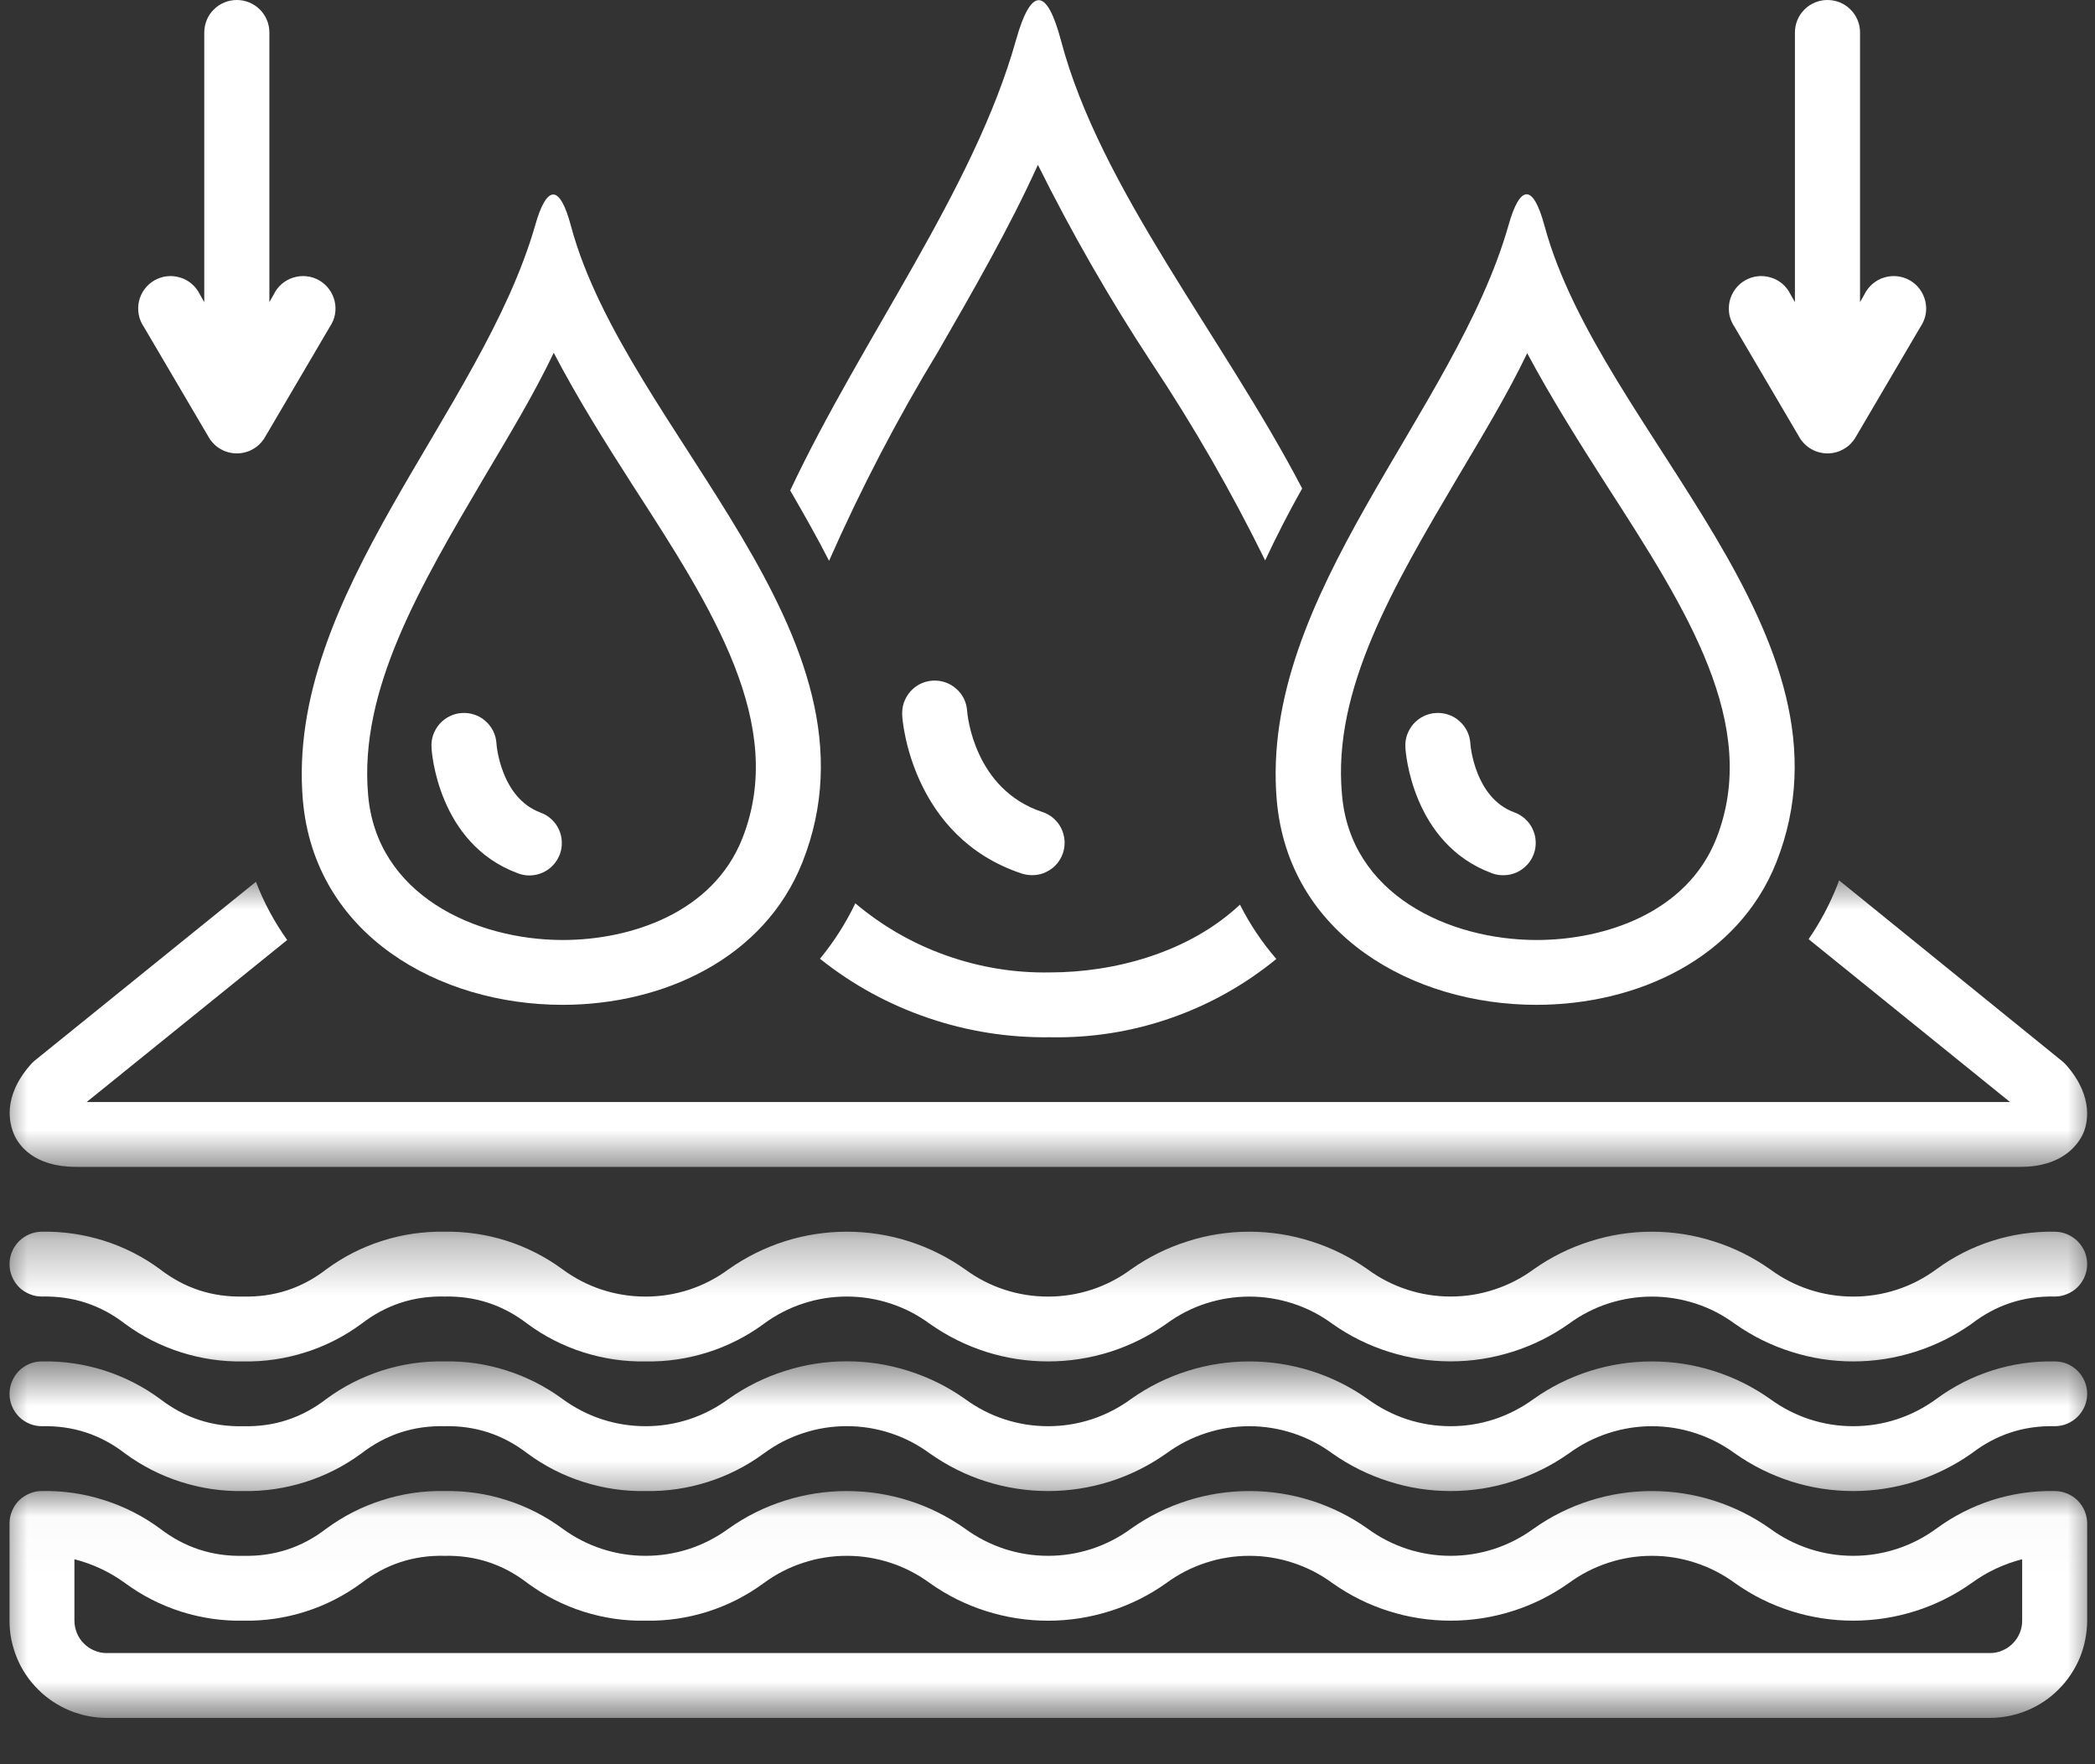 <svg width="38" height="32" viewBox="0 0 38 32" fill="none" xmlns="http://www.w3.org/2000/svg">
<rect x="0" y="0" width="38" height="32" fill="#333333" stroke="none"/>
<path d="M4.295 0C4.216 0 4.14 0.015 4.069 0.045C3.997 0.075 3.933 0.117 3.878 0.173C3.822 0.227 3.78 0.29 3.75 0.363C3.721 0.435 3.705 0.511 3.705 0.588V5.48L3.626 5.341C3.59 5.267 3.541 5.204 3.479 5.15C3.417 5.097 3.347 5.057 3.268 5.034C3.19 5.01 3.11 5.002 3.028 5.011C2.946 5.02 2.871 5.046 2.8 5.086C2.729 5.127 2.669 5.181 2.62 5.247C2.572 5.313 2.539 5.387 2.52 5.466C2.503 5.547 2.502 5.627 2.517 5.708C2.532 5.788 2.564 5.862 2.61 5.93L3.788 7.934C3.813 7.979 3.845 8.018 3.882 8.054C3.917 8.091 3.958 8.121 4.003 8.146C4.048 8.173 4.094 8.191 4.144 8.204C4.194 8.217 4.245 8.224 4.296 8.224C4.348 8.224 4.398 8.217 4.446 8.204C4.497 8.191 4.544 8.173 4.588 8.146C4.633 8.121 4.673 8.091 4.71 8.054C4.746 8.018 4.778 7.979 4.804 7.934L5.981 5.93C6.027 5.862 6.059 5.788 6.075 5.708C6.09 5.627 6.089 5.547 6.071 5.466C6.052 5.387 6.019 5.313 5.97 5.247C5.923 5.181 5.862 5.127 5.791 5.086C5.721 5.046 5.645 5.02 5.563 5.011C5.481 5.002 5.402 5.01 5.323 5.034C5.245 5.057 5.173 5.097 5.111 5.15C5.049 5.204 5.001 5.267 4.965 5.341L4.886 5.48V0.588C4.886 0.509 4.871 0.434 4.841 0.363C4.811 0.29 4.768 0.227 4.713 0.172C4.656 0.116 4.593 0.074 4.52 0.044C4.448 0.015 4.373 0 4.295 0Z" fill="white"/>
<path d="M33.146 0C33.068 0 32.993 0.015 32.921 0.045C32.849 0.075 32.785 0.117 32.73 0.173C32.675 0.227 32.632 0.29 32.602 0.363C32.573 0.435 32.557 0.511 32.557 0.588V5.48L32.478 5.341C32.442 5.267 32.394 5.204 32.332 5.15C32.27 5.097 32.2 5.057 32.12 5.034C32.043 5.01 31.962 5.002 31.88 5.011C31.799 5.02 31.723 5.046 31.652 5.086C31.581 5.127 31.521 5.181 31.473 5.247C31.424 5.313 31.391 5.387 31.372 5.466C31.355 5.547 31.354 5.627 31.368 5.708C31.384 5.788 31.416 5.862 31.462 5.93L32.64 7.934C32.665 7.979 32.697 8.018 32.734 8.054C32.77 8.091 32.81 8.121 32.855 8.146C32.9 8.173 32.946 8.191 32.997 8.204C33.045 8.217 33.097 8.224 33.148 8.224C33.2 8.224 33.25 8.217 33.299 8.204C33.349 8.191 33.396 8.173 33.44 8.146C33.485 8.121 33.526 8.091 33.563 8.054C33.598 8.018 33.63 7.979 33.656 7.934L34.833 5.93C34.879 5.862 34.911 5.788 34.927 5.708C34.943 5.627 34.941 5.547 34.923 5.466C34.904 5.387 34.871 5.313 34.823 5.247C34.775 5.181 34.715 5.127 34.643 5.086C34.573 5.046 34.497 5.02 34.415 5.011C34.333 5.002 34.254 5.01 34.175 5.034C34.097 5.057 34.026 5.097 33.964 5.15C33.902 5.204 33.853 5.267 33.817 5.341L33.738 5.48V0.588C33.738 0.509 33.724 0.434 33.693 0.363C33.663 0.29 33.621 0.227 33.564 0.172C33.508 0.116 33.445 0.074 33.373 0.044C33.3 0.015 33.225 0 33.146 0Z" fill="white"/>
<mask id="mask0_1057_111" style="mask-type:luminance" maskUnits="userSpaceOnUse" x="0" y="24" width="38" height="4">
<path d="M0 24.657H38V27.359H0V24.657Z" fill="white"/>
</mask>
<g mask="url(#mask0_1057_111)">
<path d="M37.268 24.694C36.882 24.686 36.506 24.74 36.138 24.857C35.772 24.973 35.432 25.146 35.122 25.375C34.903 25.535 34.666 25.658 34.407 25.743C34.15 25.827 33.886 25.869 33.614 25.869C33.344 25.869 33.078 25.827 32.821 25.743C32.564 25.658 32.325 25.535 32.107 25.375C31.793 25.153 31.454 24.984 31.087 24.868C30.722 24.752 30.347 24.694 29.962 24.694C29.578 24.694 29.203 24.752 28.837 24.868C28.471 24.984 28.131 25.153 27.818 25.375C27.599 25.535 27.361 25.658 27.104 25.743C26.847 25.827 26.583 25.869 26.311 25.869C26.041 25.869 25.777 25.827 25.519 25.743C25.262 25.658 25.025 25.535 24.806 25.375C24.493 25.153 24.152 24.984 23.787 24.868C23.42 24.752 23.045 24.694 22.662 24.694C22.276 24.694 21.901 24.752 21.536 24.868C21.169 24.984 20.83 25.153 20.516 25.375C20.298 25.535 20.061 25.658 19.803 25.743C19.545 25.827 19.281 25.869 19.011 25.869C18.739 25.869 18.475 25.827 18.218 25.743C17.96 25.658 17.723 25.535 17.504 25.375C17.191 25.153 16.851 24.984 16.485 24.868C16.12 24.75 15.744 24.692 15.36 24.692C14.976 24.692 14.6 24.75 14.234 24.868C13.867 24.984 13.528 25.153 13.214 25.375C12.996 25.535 12.759 25.658 12.502 25.743C12.244 25.827 11.981 25.869 11.709 25.869C11.438 25.869 11.174 25.827 10.916 25.743C10.659 25.658 10.421 25.535 10.203 25.375C9.893 25.148 9.555 24.975 9.189 24.859C8.823 24.741 8.447 24.686 8.063 24.694C7.678 24.686 7.302 24.741 6.935 24.857C6.568 24.975 6.229 25.146 5.919 25.375C5.476 25.718 4.973 25.883 4.412 25.869C3.851 25.883 3.349 25.718 2.904 25.375C2.594 25.146 2.256 24.975 1.889 24.857C1.523 24.741 1.147 24.686 0.761 24.694C0.683 24.694 0.608 24.708 0.536 24.737C0.464 24.768 0.4 24.81 0.344 24.865C0.29 24.921 0.247 24.984 0.218 25.056C0.187 25.128 0.173 25.203 0.173 25.281C0.173 25.359 0.187 25.434 0.218 25.506C0.247 25.578 0.29 25.641 0.344 25.697C0.4 25.752 0.464 25.794 0.536 25.825C0.608 25.854 0.683 25.869 0.761 25.869C1.322 25.856 1.825 26.02 2.268 26.363C2.578 26.591 2.917 26.764 3.284 26.88C3.651 26.997 4.027 27.052 4.412 27.045C4.798 27.052 5.174 26.997 5.54 26.88C5.907 26.764 6.245 26.591 6.555 26.363C7 26.02 7.502 25.856 8.063 25.869C8.623 25.856 9.124 26.021 9.567 26.363C9.877 26.591 10.215 26.764 10.582 26.88C10.949 26.997 11.325 27.052 11.71 27.045C12.095 27.052 12.471 26.997 12.838 26.88C13.205 26.764 13.544 26.591 13.854 26.363C14.072 26.202 14.309 26.079 14.567 25.995C14.824 25.91 15.089 25.868 15.36 25.868C15.63 25.868 15.895 25.91 16.153 25.995C16.41 26.079 16.647 26.202 16.865 26.363C17.179 26.584 17.518 26.755 17.885 26.871C18.251 26.987 18.627 27.045 19.011 27.045C19.395 27.045 19.769 26.987 20.136 26.871C20.502 26.755 20.842 26.584 21.155 26.363C21.374 26.203 21.611 26.08 21.869 25.996C22.126 25.912 22.39 25.869 22.662 25.869C22.932 25.869 23.196 25.912 23.453 25.996C23.71 26.08 23.949 26.203 24.167 26.363C24.481 26.584 24.82 26.753 25.187 26.869C25.552 26.987 25.927 27.045 26.311 27.045C26.696 27.045 27.071 26.987 27.436 26.869C27.803 26.753 28.142 26.584 28.456 26.363C28.674 26.203 28.913 26.08 29.17 25.996C29.428 25.912 29.692 25.869 29.962 25.869C30.234 25.869 30.498 25.912 30.755 25.996C31.012 26.08 31.25 26.203 31.469 26.363C31.782 26.584 32.122 26.753 32.489 26.871C32.854 26.987 33.23 27.045 33.614 27.045C33.999 27.045 34.374 26.987 34.741 26.871C35.106 26.753 35.447 26.584 35.761 26.363C36.206 26.021 36.707 25.856 37.268 25.869C37.347 25.869 37.421 25.854 37.493 25.825C37.566 25.794 37.629 25.752 37.685 25.697C37.74 25.641 37.782 25.578 37.813 25.506C37.842 25.434 37.858 25.359 37.858 25.281C37.858 25.203 37.842 25.128 37.813 25.056C37.782 24.984 37.74 24.921 37.685 24.865C37.629 24.81 37.566 24.768 37.493 24.737C37.421 24.708 37.347 24.694 37.268 24.694Z" fill="white"/>
</g>
<mask id="mask1_1057_111" style="mask-type:luminance" maskUnits="userSpaceOnUse" x="0" y="27" width="38" height="5">
<path d="M0 27.023H38V31.16H0V27.023Z" fill="white"/>
</mask>
<g mask="url(#mask1_1057_111)">
<path d="M37.268 27.045C36.882 27.037 36.506 27.092 36.138 27.208C35.772 27.326 35.432 27.499 35.122 27.727C34.903 27.887 34.666 28.009 34.407 28.094C34.15 28.178 33.886 28.22 33.614 28.22C33.344 28.22 33.078 28.178 32.821 28.094C32.564 28.009 32.325 27.887 32.107 27.727C31.793 27.505 31.454 27.336 31.087 27.219C30.722 27.103 30.347 27.045 29.962 27.045C29.578 27.045 29.203 27.103 28.837 27.219C28.471 27.336 28.131 27.505 27.818 27.727C27.599 27.887 27.361 28.009 27.104 28.094C26.847 28.178 26.583 28.22 26.311 28.22C26.041 28.22 25.777 28.178 25.519 28.094C25.262 28.009 25.025 27.887 24.806 27.727C24.493 27.505 24.152 27.336 23.787 27.219C23.42 27.103 23.045 27.045 22.662 27.045C22.276 27.045 21.901 27.103 21.536 27.219C21.169 27.336 20.83 27.505 20.516 27.727C20.298 27.887 20.061 28.009 19.803 28.094C19.545 28.178 19.281 28.22 19.011 28.22C18.739 28.22 18.475 28.178 18.218 28.094C17.96 28.009 17.723 27.887 17.504 27.727C17.191 27.505 16.851 27.335 16.485 27.219C16.12 27.103 15.744 27.045 15.36 27.045C14.976 27.045 14.6 27.103 14.234 27.219C13.867 27.335 13.528 27.505 13.214 27.727C12.996 27.887 12.759 28.009 12.502 28.094C12.244 28.178 11.981 28.22 11.709 28.22C11.438 28.22 11.174 28.178 10.916 28.094C10.659 28.009 10.421 27.887 10.203 27.727C9.893 27.499 9.555 27.326 9.189 27.21C8.823 27.092 8.447 27.038 8.063 27.045C7.678 27.037 7.302 27.092 6.935 27.21C6.568 27.326 6.229 27.499 5.919 27.727C5.476 28.069 4.973 28.233 4.412 28.22C3.851 28.233 3.349 28.069 2.904 27.727C2.594 27.499 2.256 27.326 1.889 27.21C1.523 27.092 1.147 27.037 0.761 27.045C0.683 27.045 0.608 27.059 0.536 27.09C0.464 27.119 0.4 27.162 0.344 27.216C0.29 27.272 0.247 27.335 0.218 27.407C0.187 27.48 0.173 27.554 0.173 27.632V29.396C0.173 29.512 0.183 29.627 0.206 29.74C0.23 29.854 0.263 29.965 0.307 30.072C0.351 30.178 0.405 30.28 0.47 30.376C0.534 30.473 0.608 30.561 0.69 30.643C0.772 30.726 0.862 30.799 0.958 30.863C1.054 30.927 1.156 30.982 1.263 31.026C1.37 31.07 1.48 31.103 1.594 31.126C1.709 31.148 1.823 31.16 1.938 31.16H36.091C36.207 31.16 36.322 31.148 36.435 31.126C36.549 31.103 36.66 31.07 36.766 31.026C36.873 30.982 36.976 30.927 37.072 30.863C37.169 30.799 37.257 30.726 37.339 30.643C37.422 30.561 37.495 30.473 37.559 30.376C37.624 30.28 37.678 30.178 37.723 30.072C37.767 29.965 37.801 29.854 37.823 29.74C37.846 29.627 37.858 29.512 37.858 29.396V27.632C37.858 27.554 37.842 27.48 37.813 27.407C37.782 27.335 37.74 27.272 37.685 27.216C37.629 27.162 37.566 27.119 37.493 27.09C37.421 27.059 37.347 27.045 37.268 27.045ZM36.679 29.396C36.679 29.474 36.665 29.549 36.634 29.622C36.604 29.693 36.562 29.758 36.506 29.812C36.452 29.867 36.388 29.909 36.316 29.939C36.244 29.97 36.169 29.984 36.091 29.984H1.938C1.86 29.984 1.785 29.97 1.714 29.939C1.641 29.909 1.578 29.867 1.523 29.812C1.467 29.758 1.425 29.693 1.395 29.622C1.366 29.549 1.35 29.474 1.35 29.396V28.282C1.684 28.368 1.99 28.512 2.268 28.714C2.578 28.942 2.917 29.115 3.284 29.232C3.651 29.348 4.027 29.404 4.412 29.396C4.798 29.404 5.174 29.348 5.54 29.232C5.907 29.115 6.245 28.942 6.555 28.714C7 28.372 7.502 28.207 8.063 28.22C8.623 28.208 9.124 28.372 9.567 28.714C9.877 28.942 10.215 29.115 10.582 29.232C10.949 29.348 11.325 29.404 11.71 29.396C12.095 29.404 12.471 29.348 12.838 29.232C13.205 29.115 13.544 28.942 13.854 28.714C14.072 28.554 14.309 28.431 14.567 28.347C14.824 28.262 15.089 28.22 15.36 28.22C15.63 28.22 15.895 28.262 16.153 28.347C16.41 28.431 16.647 28.554 16.865 28.714C17.179 28.937 17.518 29.106 17.885 29.222C18.251 29.338 18.627 29.397 19.011 29.397C19.395 29.397 19.769 29.338 20.136 29.222C20.502 29.106 20.842 28.937 21.155 28.714C21.374 28.554 21.611 28.431 21.869 28.347C22.126 28.262 22.39 28.22 22.662 28.22C22.932 28.22 23.196 28.262 23.453 28.347C23.71 28.431 23.949 28.554 24.167 28.714C24.481 28.936 24.82 29.106 25.187 29.222C25.552 29.338 25.927 29.396 26.311 29.396C26.696 29.396 27.071 29.338 27.436 29.222C27.803 29.106 28.142 28.936 28.456 28.714C28.674 28.554 28.913 28.431 29.17 28.347C29.428 28.262 29.692 28.22 29.962 28.22C30.234 28.22 30.498 28.262 30.755 28.347C31.012 28.431 31.25 28.554 31.469 28.714C31.782 28.937 32.122 29.106 32.489 29.222C32.854 29.338 33.23 29.396 33.614 29.396C33.999 29.396 34.374 29.338 34.741 29.222C35.106 29.106 35.447 28.937 35.761 28.714C36.039 28.512 36.345 28.368 36.679 28.282V29.396Z" fill="white"/>
</g>
<mask id="mask2_1057_111" style="mask-type:luminance" maskUnits="userSpaceOnUse" x="0" y="22" width="38" height="3">
<path d="M0 22.293H38V24.995H0V22.293Z" fill="white"/>
</mask>
<g mask="url(#mask2_1057_111)">
<path d="M37.268 22.341C36.882 22.335 36.506 22.389 36.138 22.506C35.772 22.622 35.432 22.795 35.122 23.023C34.903 23.184 34.666 23.307 34.407 23.392C34.15 23.476 33.886 23.518 33.614 23.518C33.344 23.518 33.078 23.476 32.821 23.392C32.564 23.307 32.325 23.184 32.107 23.023C31.793 22.802 31.454 22.633 31.087 22.517C30.722 22.399 30.347 22.341 29.962 22.341C29.578 22.341 29.203 22.399 28.837 22.517C28.471 22.633 28.131 22.802 27.818 23.023C27.599 23.184 27.361 23.306 27.104 23.39C26.847 23.475 26.583 23.517 26.311 23.517C26.041 23.517 25.777 23.475 25.519 23.39C25.262 23.306 25.025 23.184 24.806 23.023C24.493 22.802 24.152 22.633 23.787 22.517C23.42 22.399 23.045 22.341 22.662 22.341C22.276 22.341 21.901 22.399 21.536 22.517C21.169 22.633 20.83 22.802 20.516 23.023C20.298 23.184 20.061 23.307 19.803 23.392C19.545 23.476 19.281 23.518 19.011 23.518C18.739 23.518 18.475 23.476 18.218 23.392C17.96 23.307 17.723 23.184 17.504 23.023C17.191 22.802 16.851 22.633 16.485 22.515C16.12 22.399 15.744 22.341 15.36 22.341C14.976 22.341 14.6 22.399 14.234 22.515C13.867 22.633 13.528 22.802 13.214 23.023C12.996 23.184 12.759 23.307 12.502 23.392C12.244 23.476 11.981 23.518 11.709 23.518C11.438 23.518 11.174 23.476 10.916 23.392C10.659 23.307 10.421 23.184 10.203 23.023C9.893 22.795 9.555 22.624 9.189 22.506C8.823 22.39 8.447 22.335 8.063 22.341C7.678 22.335 7.302 22.389 6.935 22.506C6.568 22.622 6.229 22.795 5.919 23.023C5.476 23.367 4.973 23.53 4.412 23.517C3.851 23.53 3.349 23.367 2.904 23.023C2.594 22.795 2.256 22.622 1.889 22.506C1.523 22.389 1.147 22.335 0.761 22.341C0.683 22.341 0.608 22.357 0.536 22.386C0.464 22.417 0.4 22.459 0.344 22.514C0.29 22.57 0.247 22.633 0.218 22.704C0.187 22.777 0.173 22.852 0.173 22.93C0.173 23.008 0.187 23.083 0.218 23.154C0.247 23.227 0.29 23.29 0.344 23.346C0.4 23.401 0.464 23.443 0.536 23.472C0.608 23.503 0.683 23.517 0.761 23.517C1.322 23.504 1.825 23.669 2.268 24.012C2.578 24.24 2.917 24.412 3.284 24.529C3.651 24.645 4.027 24.701 4.412 24.694C4.798 24.701 5.174 24.646 5.54 24.529C5.907 24.413 6.245 24.24 6.555 24.012C7 23.669 7.502 23.504 8.063 23.517C8.623 23.505 9.124 23.67 9.567 24.012C9.877 24.24 10.215 24.412 10.582 24.529C10.949 24.645 11.325 24.701 11.71 24.694C12.095 24.701 12.471 24.645 12.838 24.529C13.205 24.412 13.544 24.24 13.854 24.012C14.072 23.851 14.309 23.728 14.567 23.644C14.824 23.559 15.089 23.517 15.36 23.517C15.63 23.517 15.895 23.559 16.153 23.644C16.41 23.728 16.647 23.851 16.865 24.012C17.179 24.233 17.518 24.402 17.885 24.52C18.251 24.636 18.627 24.694 19.011 24.694C19.395 24.694 19.769 24.636 20.136 24.52C20.502 24.402 20.842 24.233 21.155 24.012C21.374 23.851 21.611 23.728 21.869 23.644C22.126 23.561 22.39 23.518 22.662 23.518C22.932 23.518 23.196 23.561 23.453 23.644C23.71 23.728 23.949 23.851 24.167 24.012C24.481 24.233 24.82 24.402 25.187 24.518C25.552 24.635 25.927 24.693 26.311 24.693C26.696 24.693 27.071 24.635 27.436 24.518C27.803 24.402 28.142 24.233 28.456 24.012C28.674 23.851 28.913 23.728 29.17 23.644C29.428 23.561 29.692 23.518 29.962 23.518C30.234 23.518 30.498 23.561 30.755 23.644C31.012 23.728 31.25 23.851 31.469 24.012C31.782 24.233 32.122 24.402 32.489 24.518C32.854 24.636 33.23 24.694 33.614 24.694C33.999 24.694 34.374 24.636 34.741 24.518C35.106 24.402 35.447 24.233 35.761 24.012C36.206 23.669 36.707 23.505 37.268 23.517C37.347 23.517 37.421 23.503 37.493 23.472C37.566 23.443 37.629 23.401 37.685 23.346C37.74 23.29 37.782 23.227 37.813 23.154C37.842 23.083 37.858 23.008 37.858 22.93C37.858 22.852 37.842 22.777 37.813 22.704C37.782 22.633 37.74 22.57 37.685 22.514C37.629 22.459 37.566 22.417 37.493 22.386C37.421 22.357 37.347 22.341 37.268 22.341Z" fill="white"/>
</g>
<path d="M18.72 15.874C18.79 15.874 18.859 15.863 18.925 15.839C18.989 15.814 19.05 15.779 19.103 15.735C19.157 15.69 19.201 15.636 19.235 15.575C19.269 15.514 19.292 15.45 19.303 15.38C19.314 15.311 19.313 15.242 19.299 15.174C19.286 15.105 19.261 15.04 19.226 14.981C19.189 14.92 19.142 14.869 19.088 14.825C19.033 14.782 18.972 14.749 18.906 14.728C17.669 14.319 17.546 12.964 17.542 12.894C17.537 12.816 17.517 12.742 17.483 12.672C17.448 12.602 17.401 12.541 17.341 12.49C17.283 12.438 17.216 12.4 17.142 12.375C17.068 12.35 16.992 12.341 16.914 12.346C16.836 12.351 16.762 12.371 16.692 12.405C16.622 12.44 16.562 12.487 16.51 12.545C16.459 12.605 16.421 12.671 16.395 12.745C16.37 12.819 16.36 12.895 16.365 12.973C16.365 13.064 16.533 15.183 18.534 15.845C18.595 15.864 18.657 15.874 18.72 15.874Z" fill="white"/>
<path d="M23.158 14.51C23.369 16.959 25.628 18.226 27.868 18.226C29.705 18.226 31.531 17.379 32.22 15.64C33.848 11.523 29.028 7.838 28.015 4.096C27.912 3.716 27.803 3.524 27.691 3.524C27.579 3.524 27.467 3.713 27.361 4.089C26.393 7.488 22.842 10.785 23.158 14.51ZM26.448 8.645C26.881 7.914 27.332 7.175 27.701 6.406C28.141 7.228 28.645 8.028 29.152 8.819C30.587 11.048 31.943 13.152 31.13 15.213C30.594 16.564 29.095 17.05 27.873 17.05C26.278 17.05 24.488 16.224 24.341 14.405C24.167 12.511 25.274 10.632 26.448 8.645Z" fill="white"/>
<path d="M27.053 15.836C27.125 15.865 27.202 15.878 27.281 15.875C27.36 15.874 27.435 15.857 27.508 15.825C27.581 15.792 27.642 15.747 27.697 15.689C27.751 15.633 27.792 15.567 27.819 15.493C27.847 15.419 27.859 15.342 27.855 15.263C27.852 15.184 27.834 15.109 27.799 15.037C27.767 14.966 27.72 14.904 27.661 14.851C27.603 14.799 27.536 14.759 27.462 14.733C26.752 14.471 26.67 13.521 26.67 13.483C26.665 13.405 26.645 13.331 26.611 13.261C26.576 13.192 26.53 13.131 26.471 13.079C26.413 13.027 26.346 12.988 26.272 12.963C26.198 12.938 26.122 12.928 26.043 12.933C25.965 12.937 25.892 12.957 25.822 12.991C25.752 13.025 25.69 13.073 25.638 13.131C25.587 13.189 25.549 13.256 25.522 13.33C25.497 13.404 25.486 13.479 25.492 13.557C25.492 13.628 25.613 15.3 27.053 15.836Z" fill="white"/>
<path d="M10.036 3.528C9.924 3.528 9.811 3.716 9.706 4.092C8.728 7.488 5.178 10.785 5.493 14.51C5.704 16.959 7.963 18.226 10.203 18.226C12.04 18.226 13.866 17.378 14.555 15.639C16.188 11.52 11.361 7.838 10.356 4.098C10.256 3.718 10.144 3.528 10.036 3.528ZM13.465 15.207C12.929 16.564 11.43 17.05 10.209 17.05C8.613 17.05 6.823 16.224 6.676 14.405C6.514 12.506 7.621 10.63 8.793 8.64C9.226 7.908 9.676 7.17 10.044 6.399C10.476 7.228 10.98 8.028 11.487 8.819C12.924 11.041 14.278 13.146 13.465 15.207Z" fill="white"/>
<path d="M9.8 14.737C9.087 14.471 9.005 13.521 9.005 13.483C9 13.405 8.98 13.331 8.946 13.261C8.912 13.192 8.865 13.131 8.806 13.079C8.748 13.027 8.682 12.988 8.607 12.963C8.533 12.938 8.458 12.928 8.38 12.933C8.301 12.937 8.227 12.957 8.157 12.991C8.087 13.025 8.025 13.073 7.973 13.131C7.922 13.189 7.884 13.256 7.857 13.33C7.832 13.404 7.822 13.479 7.827 13.557C7.827 13.628 7.944 15.304 9.388 15.838C9.462 15.867 9.537 15.881 9.616 15.879C9.695 15.877 9.771 15.86 9.843 15.828C9.916 15.795 9.978 15.75 10.032 15.693C10.086 15.635 10.127 15.569 10.155 15.495C10.182 15.421 10.194 15.345 10.19 15.266C10.188 15.188 10.169 15.113 10.135 15.041C10.102 14.969 10.056 14.907 9.996 14.854C9.938 14.801 9.871 14.762 9.797 14.737H9.8Z" fill="white"/>
<mask id="mask3_1057_111" style="mask-type:luminance" maskUnits="userSpaceOnUse" x="0" y="15" width="38" height="7">
<path d="M0 15.876H38V21.28H0V15.876Z" fill="white"/>
</mask>
<g mask="url(#mask3_1057_111)">
<path d="M1.38 21.165H36.65C37.421 21.165 37.695 20.748 37.777 20.577C37.86 20.406 37.995 19.91 37.483 19.324C37.462 19.299 37.438 19.276 37.413 19.255L33.358 15.968L33.32 16.071C33.184 16.411 33.013 16.733 32.805 17.035L36.459 19.989H1.572L5.209 17.05C4.976 16.723 4.786 16.37 4.642 15.994L0.623 19.243C0.598 19.264 0.574 19.288 0.553 19.313C0.037 19.901 0.173 20.387 0.255 20.577C0.338 20.768 0.608 21.165 1.38 21.165Z" fill="white"/>
</g>
<path d="M15.038 10.172C15.616 8.863 16.275 7.596 17.018 6.373C17.654 5.268 18.305 4.139 18.826 2.99C19.441 4.228 20.128 5.425 20.887 6.579C21.652 7.73 22.339 8.925 22.948 10.165C23.154 9.725 23.38 9.284 23.619 8.86C22.177 6.097 19.956 3.428 19.244 0.733C19.115 0.247 18.979 0.003 18.841 0.003C18.703 0.003 18.564 0.244 18.429 0.726C17.666 3.443 15.643 6.112 14.333 8.896C14.572 9.31 14.816 9.736 15.038 10.172Z" fill="white"/>
<path d="M14.873 17.39C15.465 17.863 16.12 18.22 16.836 18.464C17.553 18.708 18.29 18.824 19.047 18.814C19.794 18.828 20.52 18.714 21.226 18.47C21.932 18.225 22.573 17.866 23.151 17.394C22.89 17.093 22.671 16.765 22.491 16.409C21.549 17.291 20.193 17.638 19.047 17.638C18.402 17.65 17.776 17.547 17.167 17.332C16.558 17.117 16.008 16.8 15.514 16.385C15.341 16.746 15.127 17.081 14.873 17.39Z" fill="white"/>
</svg>
